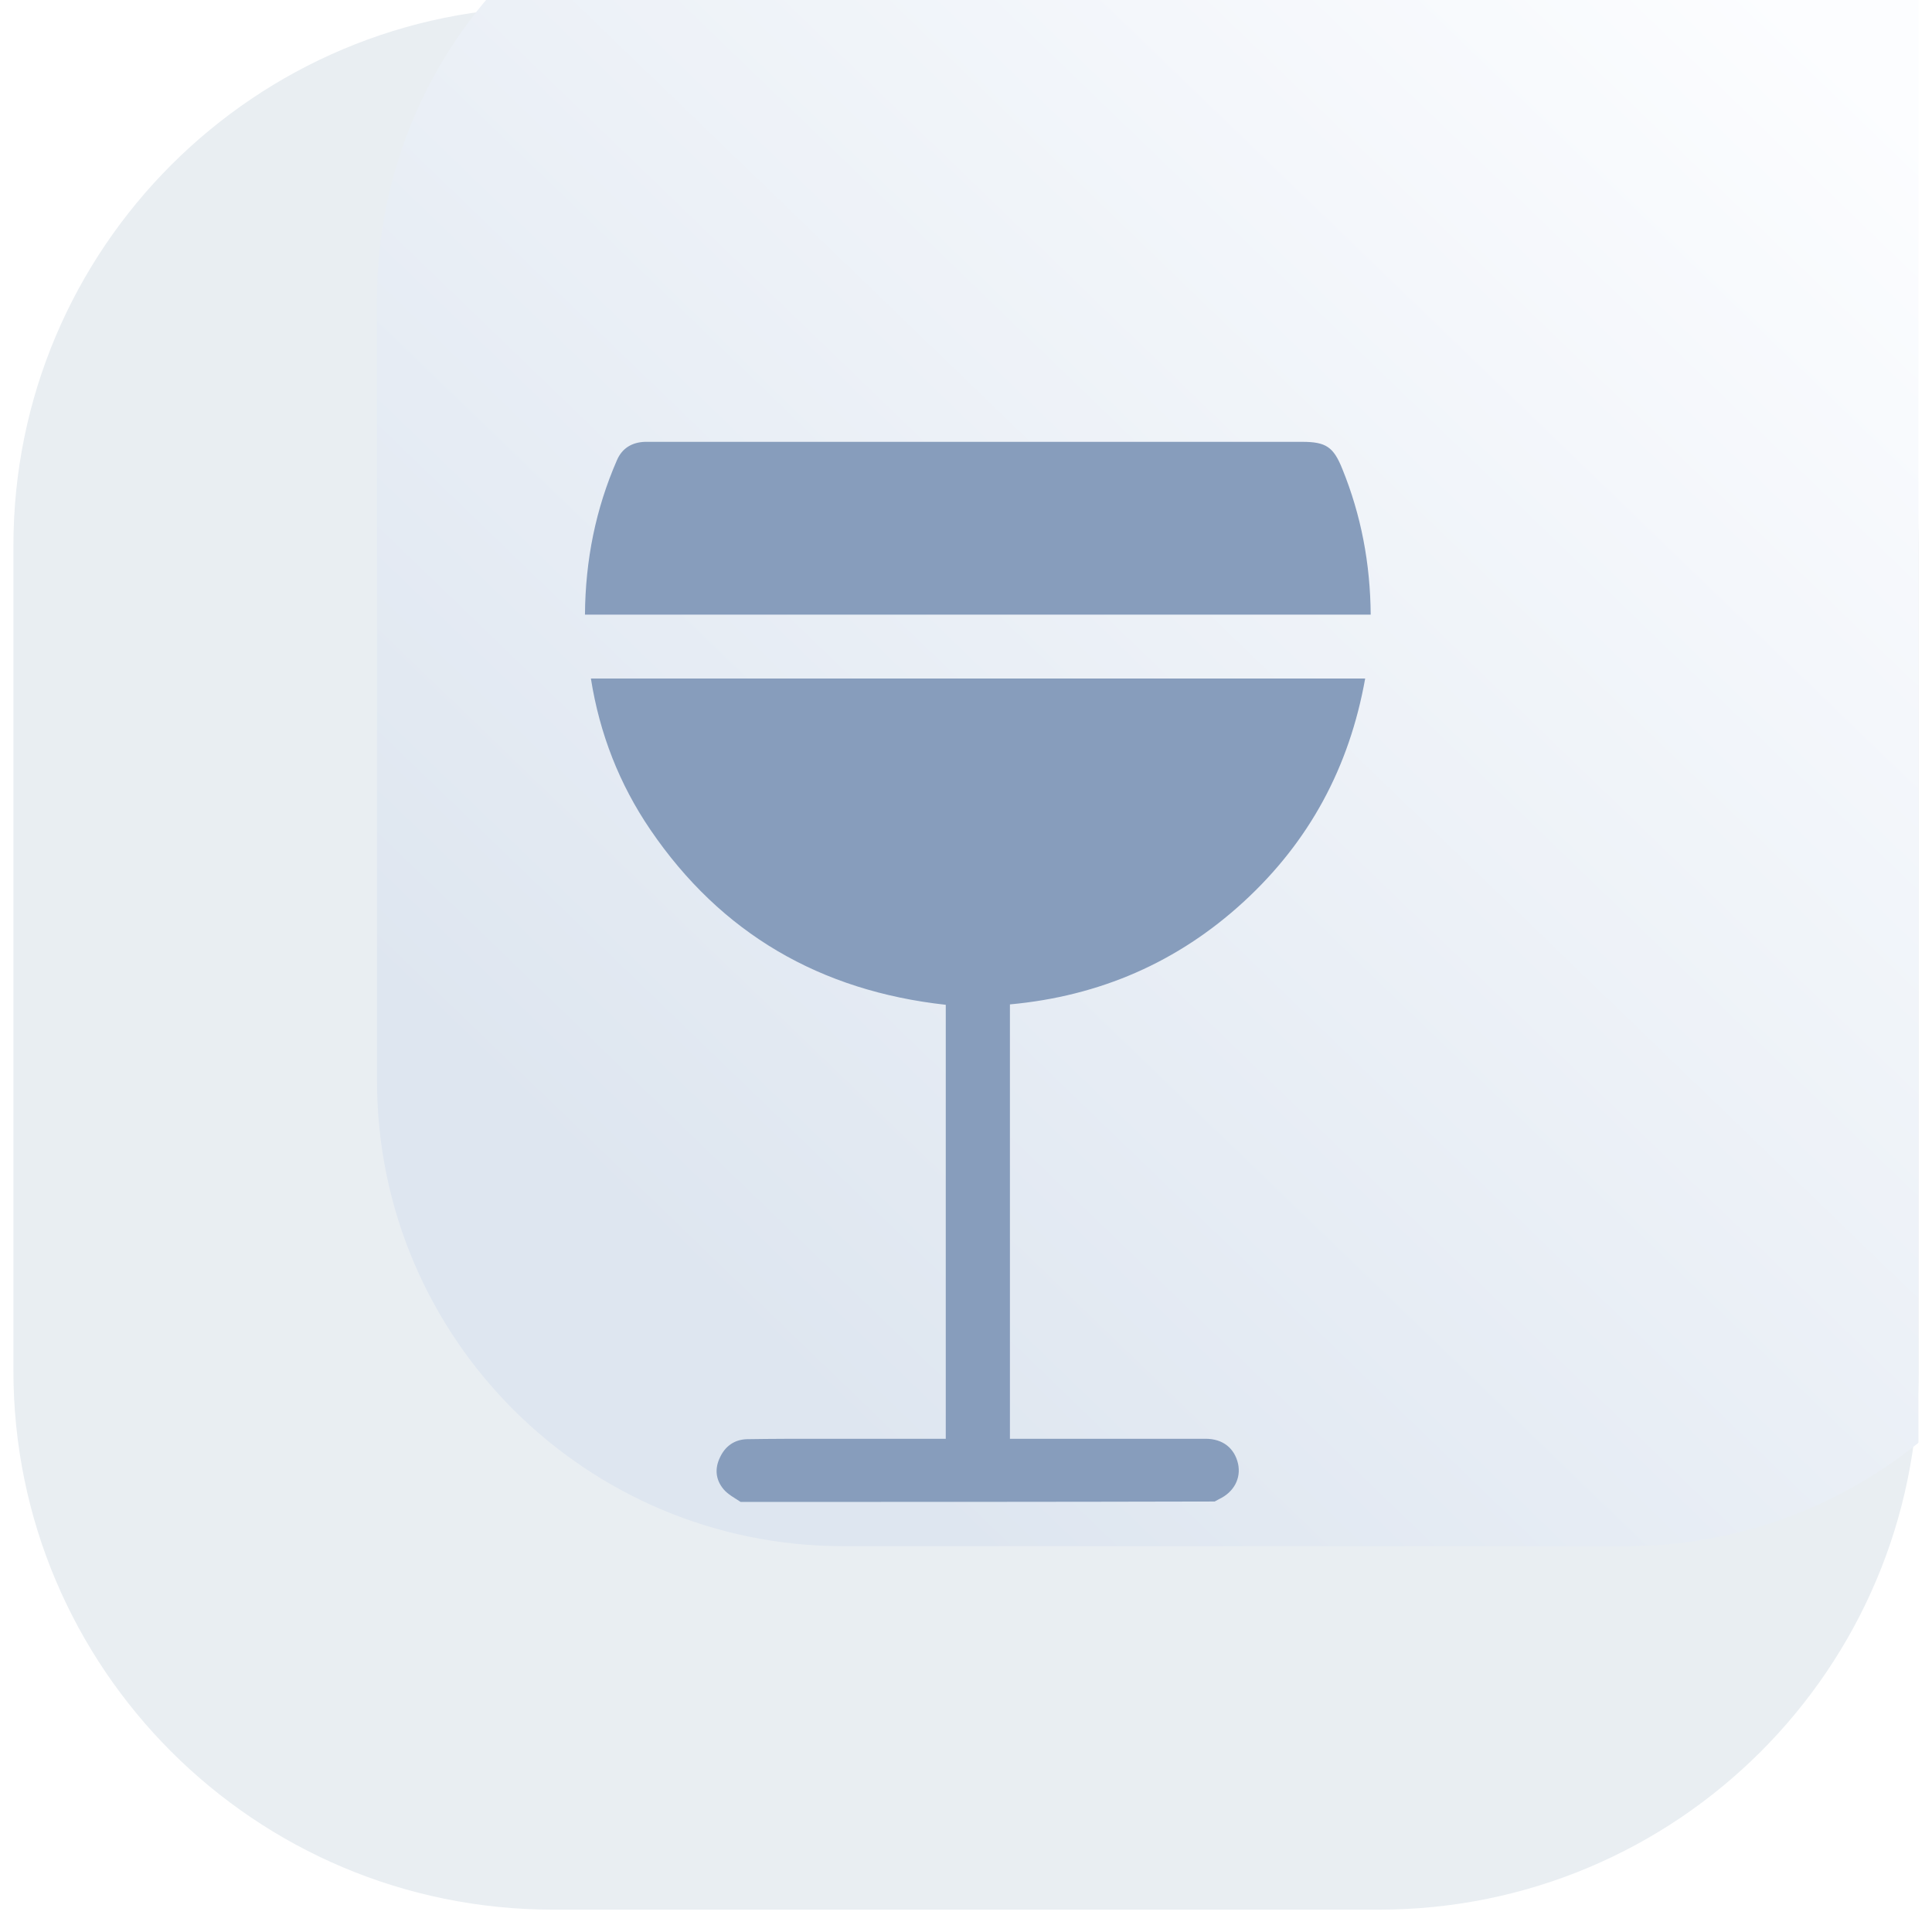 <svg width="72" height="72" viewBox="0 0 72 72" fill="none" xmlns="http://www.w3.org/2000/svg">
<g clip-path="url(#clip0_3787_18562)">
<path d="M0.5 20.338C0.5 9.248 9.502 0.258 20.606 0.258H51.394C62.498 0.258 71.5 9.248 71.5 20.338V51.086C71.5 62.177 62.498 71.167 51.394 71.167H20.606C9.502 71.167 0.5 62.177 0.5 51.086V20.338Z" fill="#E9EEF2"/>
<g filter="url(#filter0_i_3787_18562)">
<path d="M4.05 21.152C4.05 11.57 11.827 3.803 21.421 3.803H50.579C60.173 3.803 67.95 11.57 67.95 21.152V50.273C67.95 59.854 60.173 67.621 50.579 67.621H21.421C11.827 67.621 4.05 59.854 4.05 50.273V21.152Z" fill="url(#paint0_linear_3787_18562)"/>
</g>
<path d="M27.601 55.972C27.379 55.825 27.128 55.693 26.966 55.501C26.671 55.148 26.626 54.737 26.833 54.31C27.025 53.899 27.364 53.649 27.837 53.634C28.767 53.619 29.696 53.619 30.626 53.619C32.014 53.619 33.416 53.619 34.803 53.619C34.936 53.619 35.083 53.619 35.246 53.619C35.246 48.209 35.246 42.842 35.246 37.446C30.582 36.932 26.877 34.8 24.235 30.918C23.084 29.227 22.346 27.345 22.021 25.287C31.659 25.287 41.238 25.287 50.876 25.287C50.285 28.595 48.795 31.359 46.345 33.609C43.895 35.858 40.987 37.123 37.637 37.431C37.637 42.828 37.637 48.194 37.637 53.619C37.784 53.619 37.932 53.619 38.08 53.619C40.367 53.619 42.655 53.619 44.928 53.619C45.577 53.619 46.005 53.972 46.138 54.546C46.256 55.09 45.99 55.604 45.43 55.869C45.371 55.898 45.326 55.928 45.267 55.957C39.378 55.972 33.489 55.972 27.601 55.972Z" fill="#879DBC"/>
<path d="M21.8 22.906C21.815 20.877 22.198 18.965 22.995 17.142C23.187 16.701 23.556 16.48 24.043 16.466C24.146 16.466 24.25 16.466 24.353 16.466C32.412 16.466 40.47 16.466 48.529 16.466C49.414 16.466 49.695 16.657 50.02 17.465C50.728 19.201 51.067 21.009 51.082 22.906C41.312 22.906 31.585 22.906 21.8 22.906Z" fill="#879DBC"/>
</g>
<defs>
<filter id="filter0_i_3787_18562" x="4.05" y="-6.197" width="73.9" height="73.818" filterUnits="userSpaceOnUse" color-interpolation-filters="sRGB">
<feFlood flood-opacity="0" result="BackgroundImageFix"/>
<feBlend mode="normal" in="SourceGraphic" in2="BackgroundImageFix" result="shape"/>
<feColorMatrix in="SourceAlpha" type="matrix" values="0 0 0 0 0 0 0 0 0 0 0 0 0 0 0 0 0 0 127 0" result="hardAlpha"/>
<feOffset dx="10" dy="-10"/>
<feGaussianBlur stdDeviation="8.5"/>
<feComposite in2="hardAlpha" operator="arithmetic" k2="-1" k3="1"/>
<feColorMatrix type="matrix" values="0 0 0 0 0.82 0 0 0 0 0.863 0 0 0 0 0.914 0 0 0 1 0"/>
<feBlend mode="normal" in2="shape" result="effect1_innerShadow_3787_18562"/>
</filter>
<linearGradient id="paint0_linear_3787_18562" x1="17.078" y1="59.257" x2="60.757" y2="13.971" gradientUnits="userSpaceOnUse">
<stop stop-color="#DEE6F0"/>
<stop offset="1" stop-color="#FCFDFF"/>
</linearGradient>
<clipPath id="clip0_3787_18562">
<rect width="71" height="72" fill="white" transform="translate(0.5)"/>
</clipPath>
</defs>
</svg>
